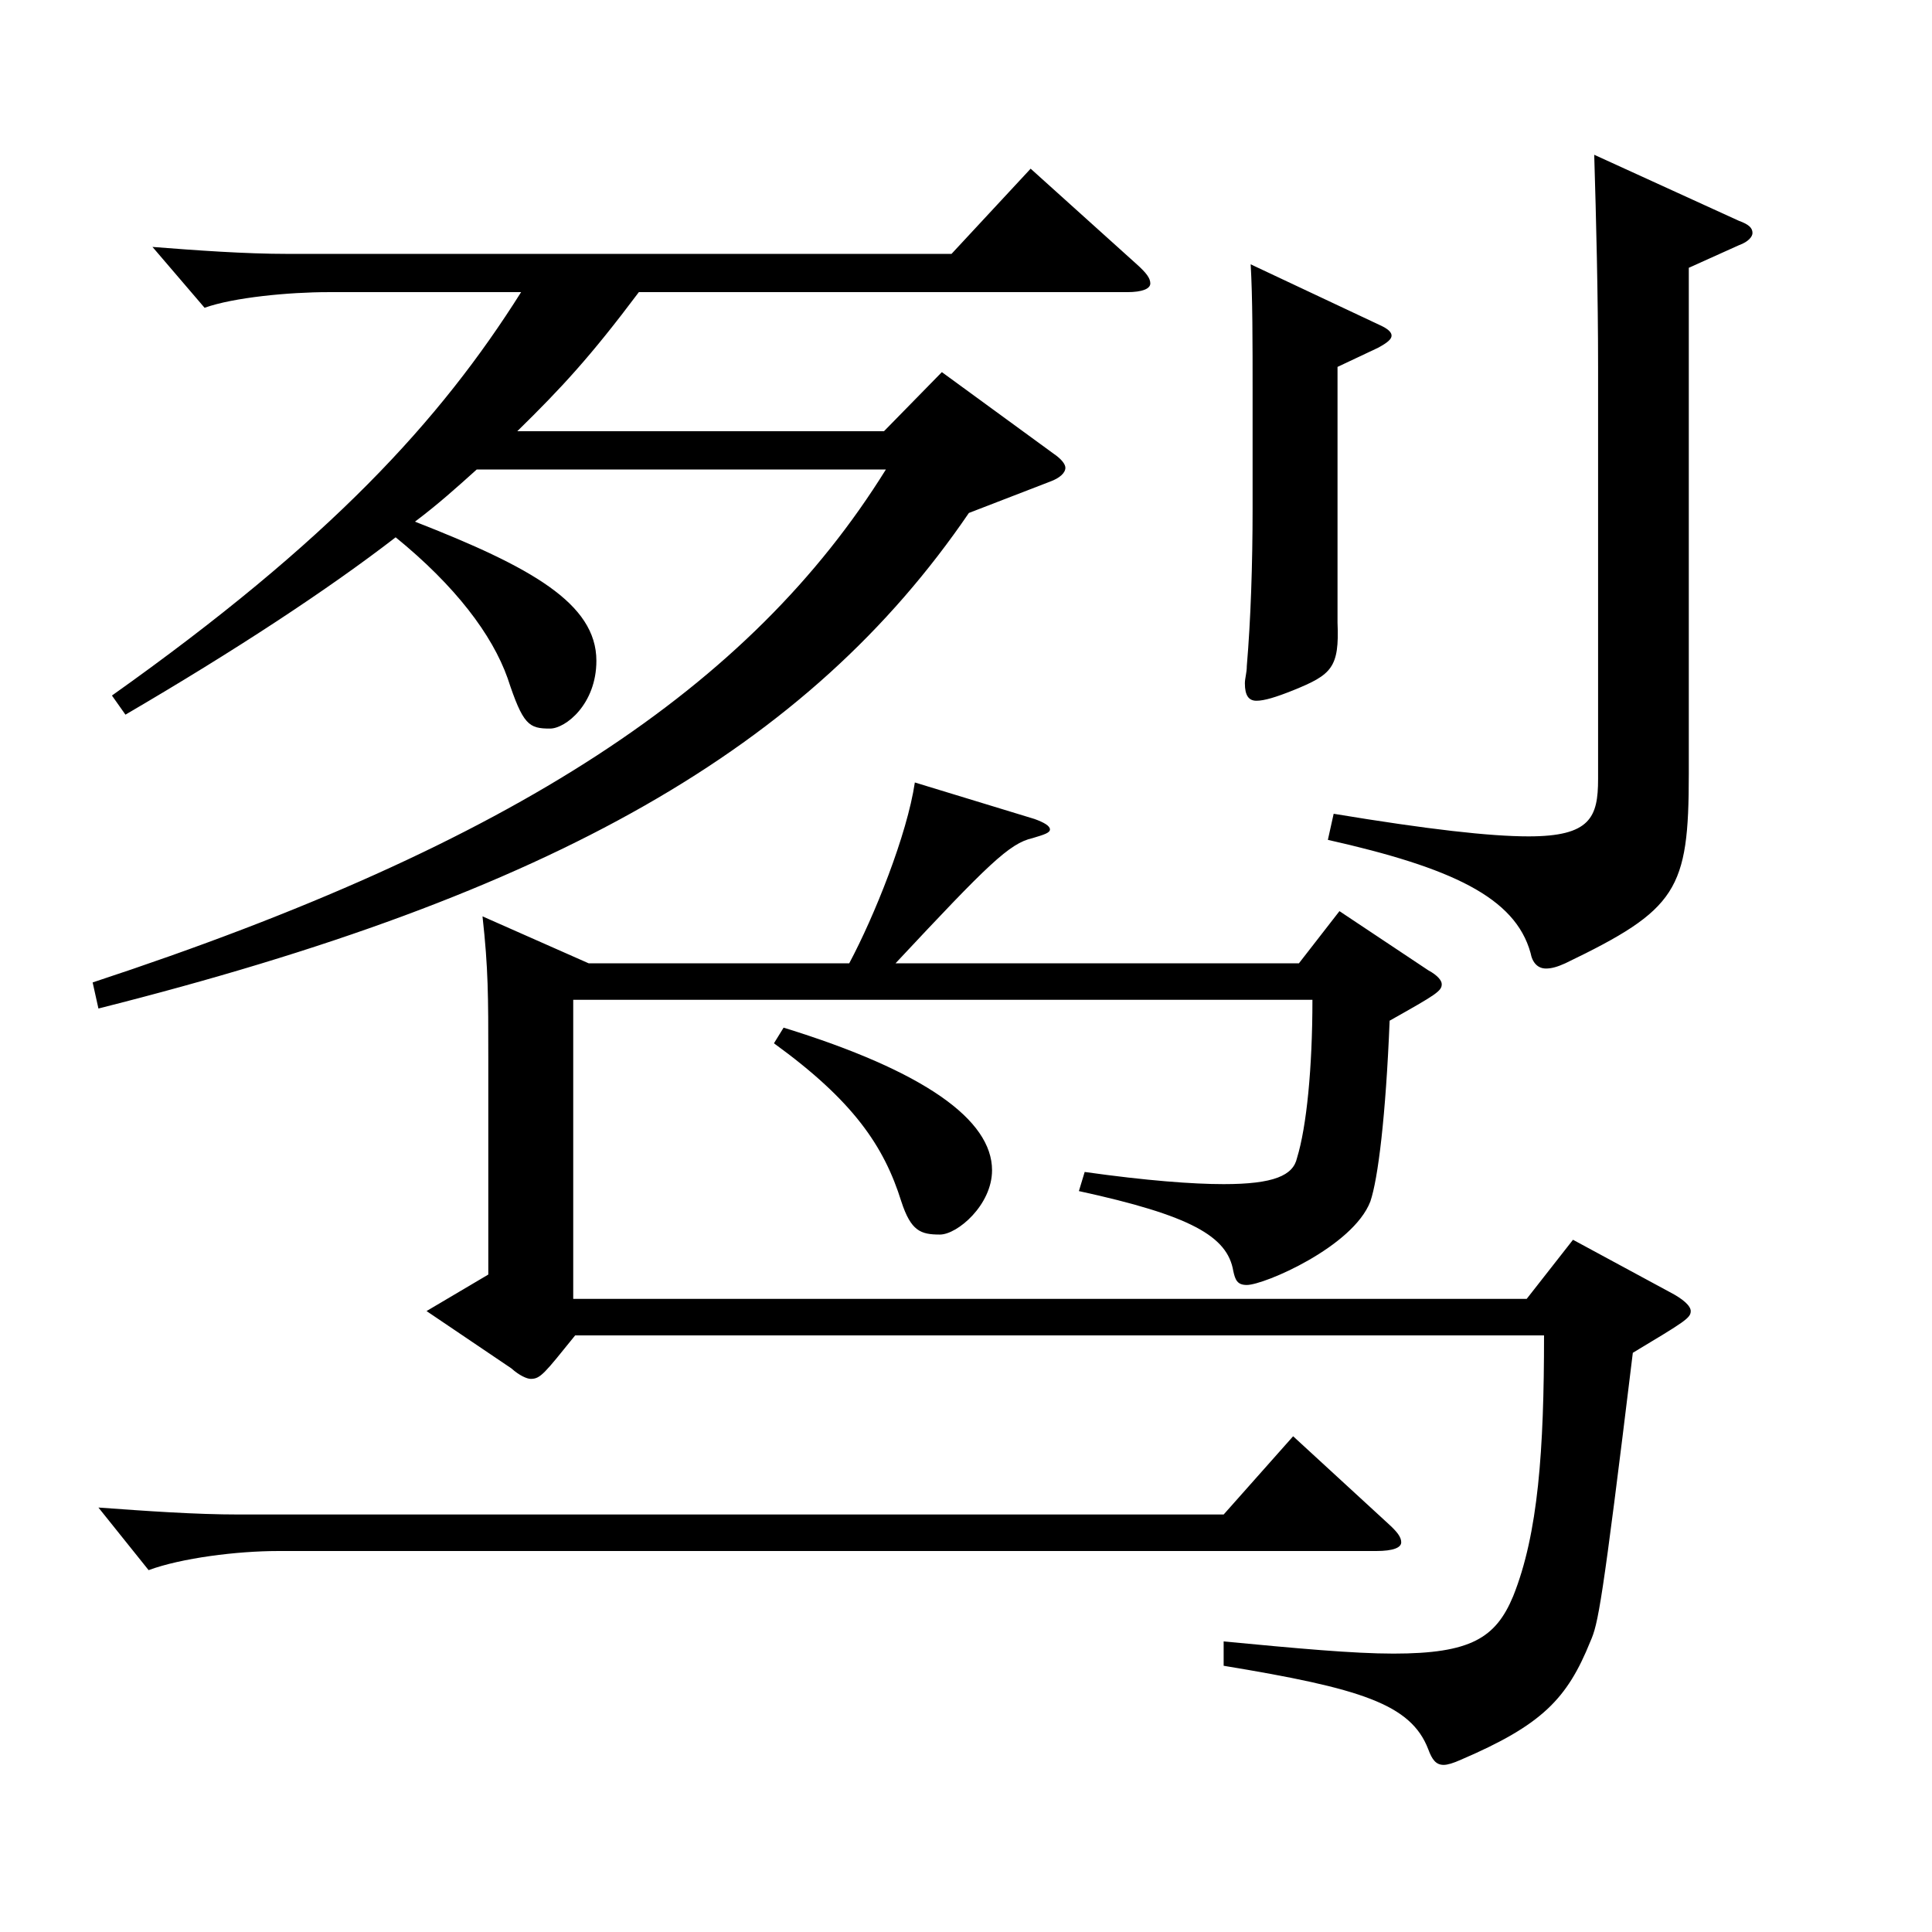 <?xml version="1.0" encoding="utf-8"?>
<!-- Generator: Adobe Illustrator 16.0.0, SVG Export Plug-In . SVG Version: 6.00 Build 0)  -->
<!DOCTYPE svg PUBLIC "-//W3C//DTD SVG 1.1//EN" "http://www.w3.org/Graphics/SVG/1.1/DTD/svg11.dtd">
<svg version="1.1" id="图层_1" xmlns="http://www.w3.org/2000/svg" xmlns:xlink="http://www.w3.org/1999/xlink" x="0px" y="0px"
	 width="1000px" height="1000px" viewBox="0 0 1000 1000" enable-background="new 0 0 1000 1000" xml:space="preserve">
<path d="M57.941,360.008c112.886-80.1,169.828-142.199,211.786-208.799h-99.899c-19.979,0-48.95,2.7-63.936,8.1l-26.973-31.5
	c22.977,1.801,47.952,3.601,69.93,3.601h343.653l40.959-44.1l54.944,49.499c4.995,4.5,6.993,7.2,6.993,9.9s-3.996,4.5-11.988,4.5
	H330.666c-24.975,33.3-39.96,49.5-62.937,71.999h189.809l29.97-30.6l57.941,42.3c3.996,2.7,5.994,5.4,5.994,7.2
	c0,2.7-2.997,5.399-7.992,7.2l-41.957,16.199C418.577,387.007,286.71,462.606,50.948,522.006l-2.997-13.499
	c218.779-72,340.656-152.999,410.586-265.499H246.751c-9.99,9-19.98,18-31.968,27c59.939,23.4,93.905,42.3,93.905,72
	c0,22.5-15.984,35.1-23.976,35.1c-10.989,0-13.986-1.8-21.979-26.1c-7.992-22.5-26.973-47.7-57.941-72.899
	c-34.965,26.999-82.916,58.499-139.859,91.799L57.941,360.008z M669.324,743.405l48.951,44.999c4.995,4.5,6.993,7.2,6.993,9.9
	s-3.996,4.5-12.987,4.5H143.854c-20.979,0-49.95,3.6-66.933,9.899l-25.974-32.399c24.975,1.8,49.949,3.6,72.926,3.6h509.487
	L669.324,743.405z M304.692,498.606h134.864c12.986-24.3,29.97-66.6,33.966-93.6l61.938,18.9c4.995,1.8,7.991,3.6,7.991,5.399
	s-2.996,2.7-8.99,4.5c-11.988,2.7-22.978,13.5-70.929,64.8h208.789l20.979-27l45.953,30.6c4.995,2.7,6.993,5.4,6.993,7.2
	c0,3.601-2.997,5.4-26.973,18.9c-1.998,49.499-5.994,81.899-9.99,93.599c-8.99,23.4-54.944,43.2-63.936,43.2
	c-4.995,0-5.994-2.7-6.993-7.2c-2.996-18-21.978-28.8-79.919-41.399l2.997-9.9c31.968,4.5,55.943,6.3,71.928,6.3
	c25.974,0,35.963-4.5,37.961-13.499c4.995-16.2,7.992-46.8,7.992-81.9H296.7v154.8h493.503l23.976-30.601l49.949,27
	c6.993,3.601,10.989,7.2,10.989,9.9c0,3.6-2.997,5.399-29.97,21.6c-15.984,131.399-17.981,140.399-21.978,149.399
	c-11.988,29.699-24.976,43.199-66.933,61.199c-3.996,1.8-6.993,2.7-8.991,2.7c-3.996,0-5.994-2.7-7.992-8.101
	c-8.99-23.399-34.965-31.499-105.893-43.199v-12.6c37.961,3.6,66.933,6.3,87.911,6.3c39.96,0,52.946-8.101,61.938-29.7
	c12.987-32.399,15.983-75.6,15.983-134.999H297.699c-15.983,19.8-17.981,22.5-22.977,22.5c-1.998,0-5.994-1.8-9.99-5.4
	l-43.956-29.699l31.968-18.9V548.106c0-32.4,0-46.8-2.997-73.8L304.692,498.606z M405.591,531.906
	c72.926,22.5,107.891,47.699,107.891,73.8c0,18-17.981,33.3-26.973,33.3c-9.989,0-14.984-1.801-19.979-17.101
	c-8.991-28.8-24.975-52.199-65.934-81.899L405.591,531.906z M714.279,168.309c3.996,1.8,5.994,3.601,5.994,5.4s-1.998,3.6-6.993,6.3
	l-20.979,9.899v132.3c0.999,23.399-2.997,26.999-22.978,35.1c-8.99,3.6-14.984,5.399-18.98,5.399s-5.994-2.699-5.994-9
	c0-2.699,0.999-5.399,0.999-9c1.998-23.399,2.997-52.199,2.997-81.899v-59.399c0-26.1,0-49.499-0.999-66.6L714.279,168.309z
	 M900.092,114.31c4.995,1.8,6.993,3.6,6.993,6.3c0,1.8-1.998,4.5-6.993,6.3l-25.974,11.7v261.897c0,60.3-5.994,70.2-63.936,98.1
	c-3.996,1.8-6.993,2.7-9.99,2.7c-3.995,0-6.992-2.7-7.991-8.101c-7.992-28.8-40.959-44.1-104.895-58.499l2.997-13.5
	c48.95,8.1,80.918,11.7,100.898,11.7c31.968,0,35.964-9.9,35.964-29.7V189.908c0-36.899-0.999-76.499-1.998-109.799L900.092,114.31z
	"/>
</svg>
